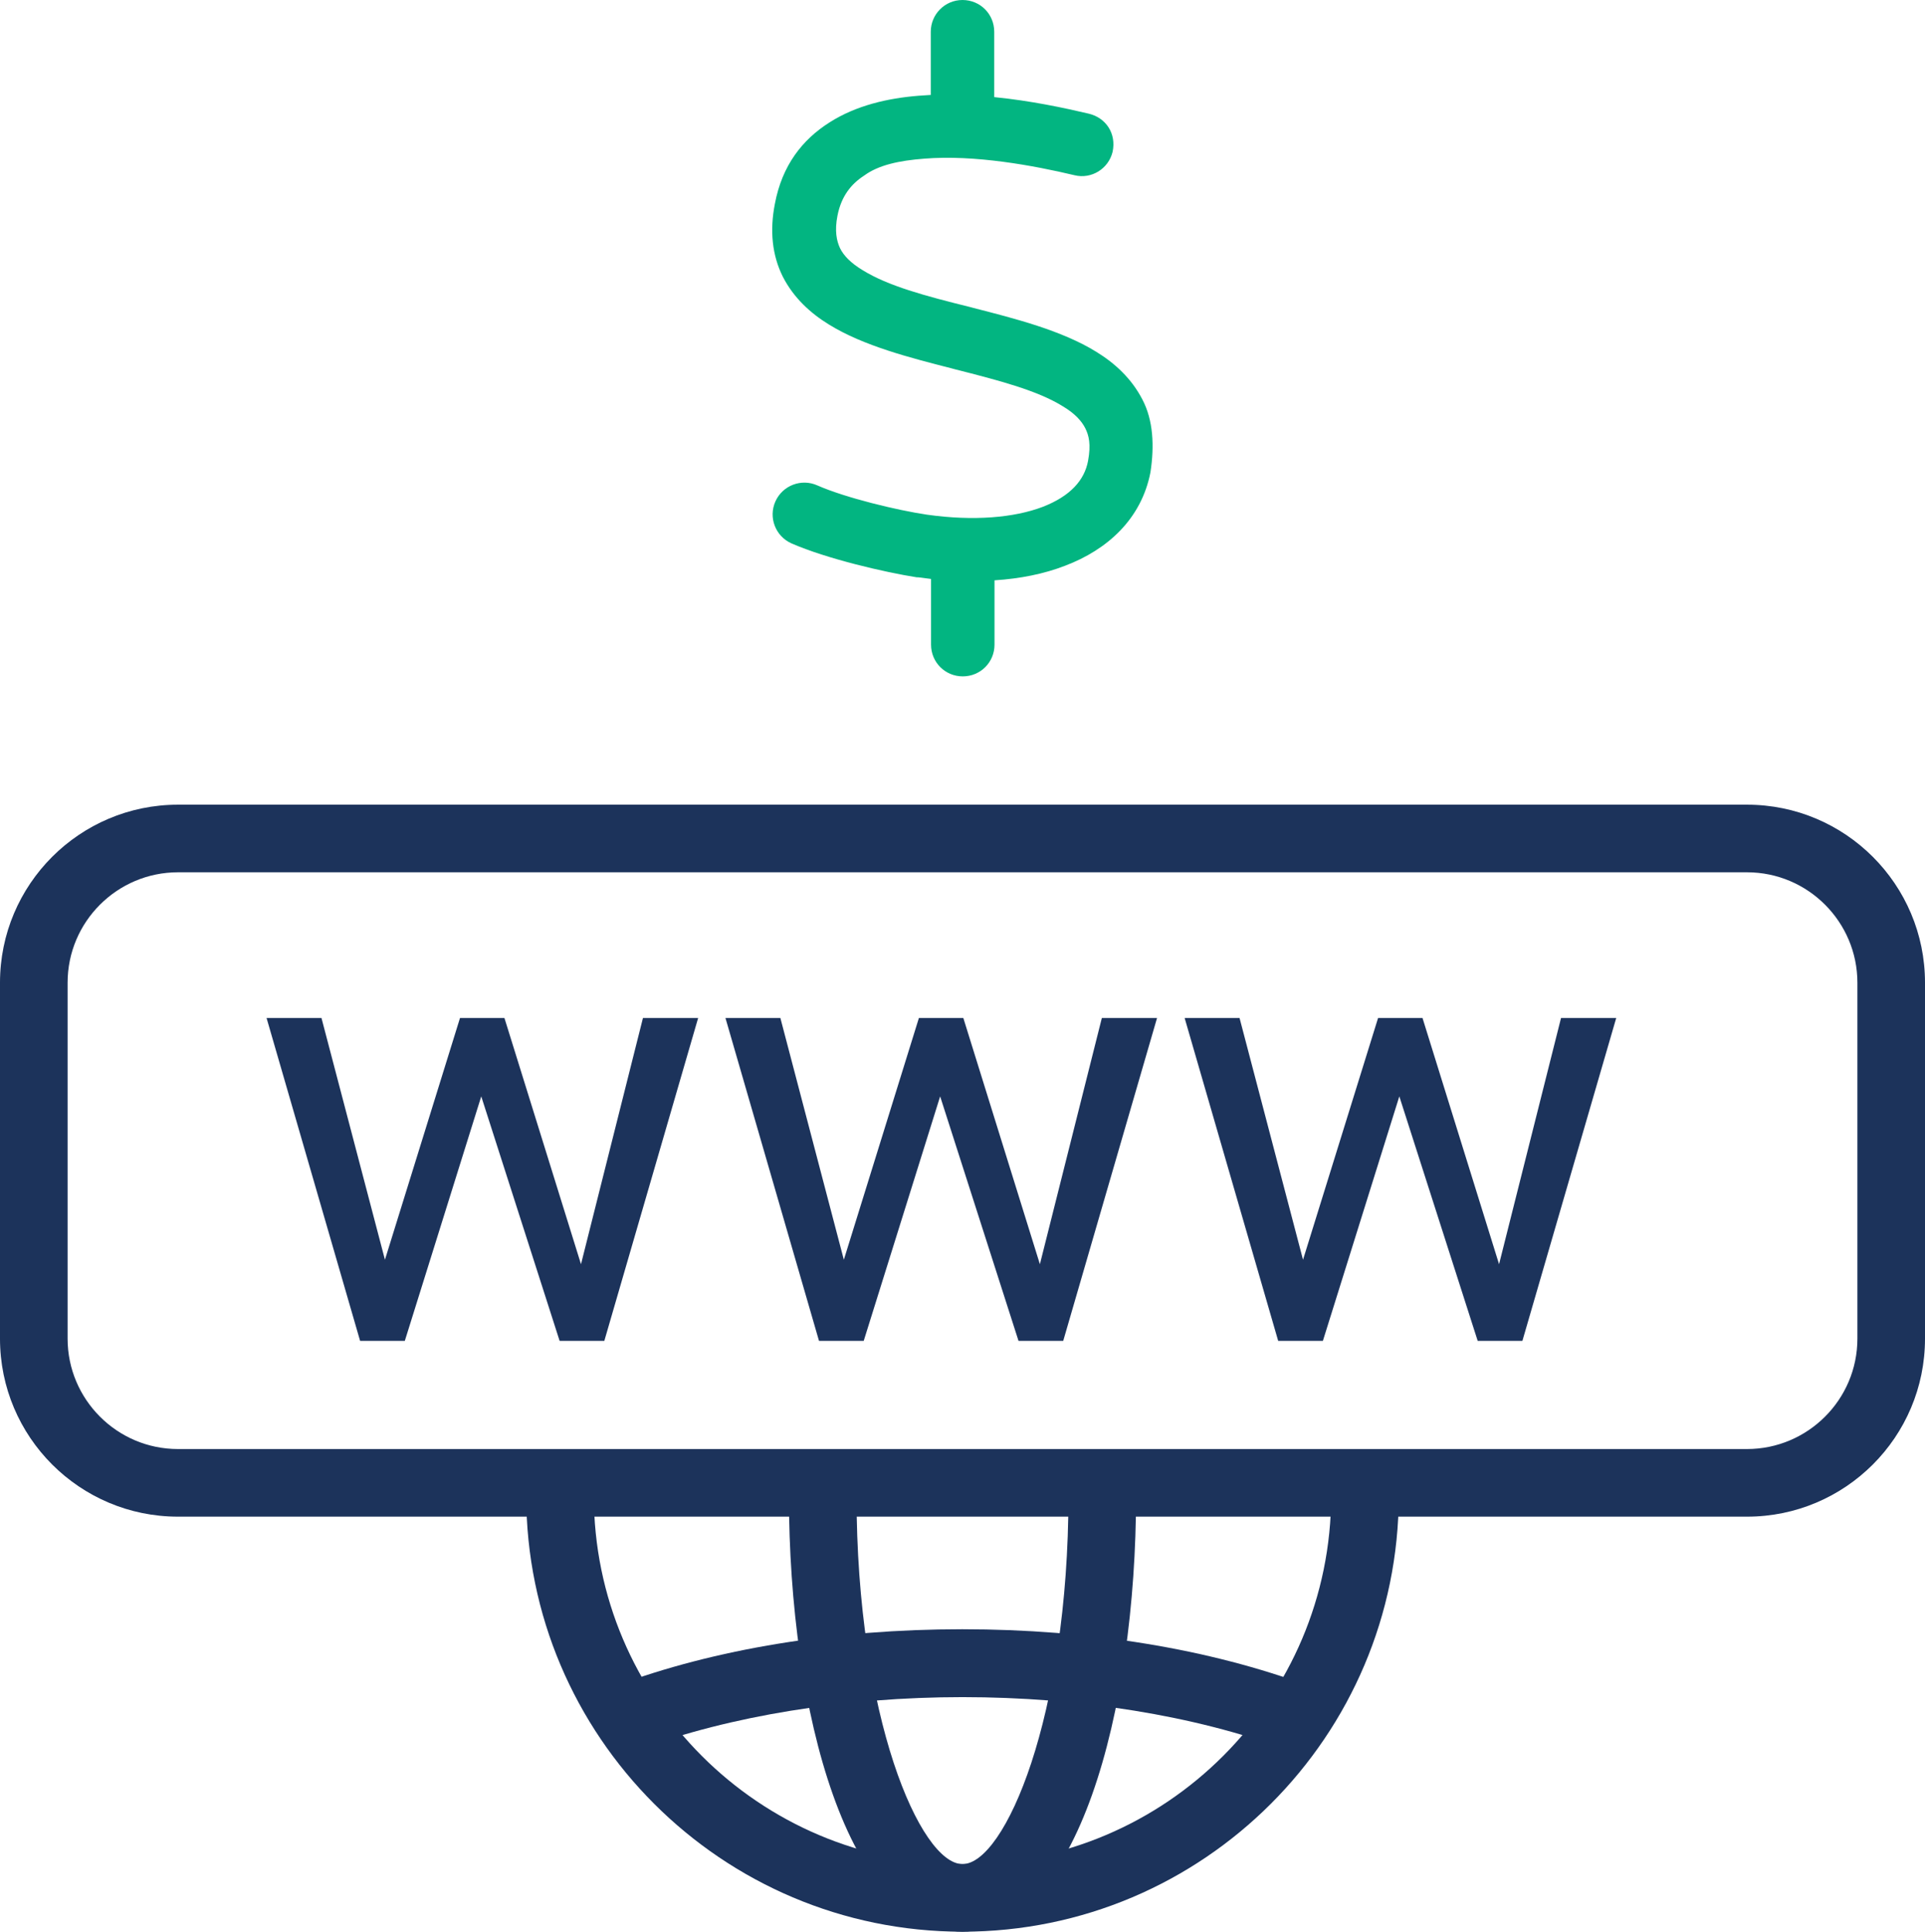 <?xml version="1.0" encoding="UTF-8"?><svg id="Layer_2" xmlns="http://www.w3.org/2000/svg" width="69.76" height="70" viewBox="0 0 69.76 70"><defs><style>.cls-1{fill:#1c335b;}.cls-2{fill:#02b581;}</style></defs><g id="Layer_1-2"><g id="domain-fiyat"><path class="cls-2" d="M36.04,3.52c1.31,.13,2.53,.39,3.42,.6,.62,.15,1,.72,.86,1.38-.15,.62-.77,1-1.38,.85-1.47-.35-3.62-.75-5.45-.6-.91,.07-1.65,.23-2.17,.61-.48,.31-.83,.75-.97,1.45-.11,.56-.03,.92,.09,1.18,.13,.27,.39,.54,.82,.8,.92,.57,2.25,.93,3.91,1.34l.11,.03c1.48,.38,3.19,.81,4.45,1.59,.67,.41,1.28,.97,1.67,1.73,.39,.74,.44,1.67,.29,2.64-.33,1.69-1.56,2.8-3.09,3.38-.77,.3-1.64,.47-2.56,.53v2.33c0,.64-.51,1.15-1.15,1.15s-1.15-.51-1.15-1.15v-2.38l-.47-.06h-.05c-1.15-.18-3.26-.67-4.54-1.23-.58-.26-.84-.94-.58-1.52s.94-.84,1.52-.58c1.02,.45,2.89,.9,3.97,1.06,1.7,.24,3.16,.11,4.19-.28,1.01-.39,1.52-.97,1.65-1.67,.11-.6,.03-.92-.1-1.18s-.38-.54-.82-.8c-.92-.57-2.29-.93-3.91-1.34l-.11-.03c-1.48-.38-3.19-.81-4.45-1.59-.67-.41-1.28-.97-1.67-1.73-.39-.78-.48-1.67-.29-2.64,.26-1.39,.99-2.33,1.99-2.96,.96-.61,2.1-.87,3.21-.96,.15-.01,.3-.02,.45-.03V1.15c0-.63,.51-1.15,1.15-1.15s1.15,.51,1.15,1.15V3.52Z"/><g><g><path class="cls-1" d="M21.05,45.83l2.25-8.94h2l-3.4,11.7h-1.62l-2.84-8.86-2.77,8.86h-1.62l-3.39-11.7h1.99l2.3,8.76,2.72-8.76h1.61l2.78,8.94Z"/><path class="cls-1" d="M37.68,45.83l2.25-8.94h2l-3.4,11.7h-1.62l-2.84-8.86-2.77,8.86h-1.62l-3.39-11.7h1.99l2.3,8.76,2.72-8.76h1.61l2.78,8.94Z"/><path class="cls-1" d="M54.32,45.83l2.25-8.94h2l-3.4,11.7h-1.62l-2.84-8.86-2.77,8.86h-1.62l-3.39-11.7h1.99l2.3,8.76,2.72-8.76h1.61l2.78,8.94Z"/></g><path class="cls-1" d="M63.31,54.96H6.45c-3.56,0-6.45-2.89-6.45-6.45v-12.9c0-3.56,2.89-6.45,6.45-6.45H63.31c3.56,0,6.45,2.89,6.45,6.45v12.9c0,3.56-2.89,6.45-6.45,6.45ZM6.45,31.61c-2.2,0-4,1.79-4,4v12.9c0,2.2,1.79,4,4,4H63.31c2.2,0,4-1.79,4-4v-12.9c0-2.2-1.79-4-4-4H6.45Z"/><g><path class="cls-1" d="M34.88,70c-8.72,0-15.81-7.09-15.81-15.81h2.45c0,7.37,5.99,13.36,13.36,13.36s13.36-5.99,13.36-13.36h2.45c0,8.72-7.09,15.81-15.81,15.81Z"/><path class="cls-1" d="M34.88,70c-4.13,0-6.29-7.95-6.29-15.81h2.45c0,8.03,2.31,13.36,3.84,13.36s3.84-5.33,3.84-13.36h2.45c0,7.86-2.16,15.81-6.29,15.81Z"/><path class="cls-1" d="M46.61,63.4c-3.31-1.23-7.48-1.9-11.73-1.9s-8.43,.68-11.73,1.9l-.86-2.3c3.61-1.35,7.97-2.06,12.58-2.06s8.95,.71,12.58,2.06l-.85,2.3Z"/></g></g></g></g></svg>